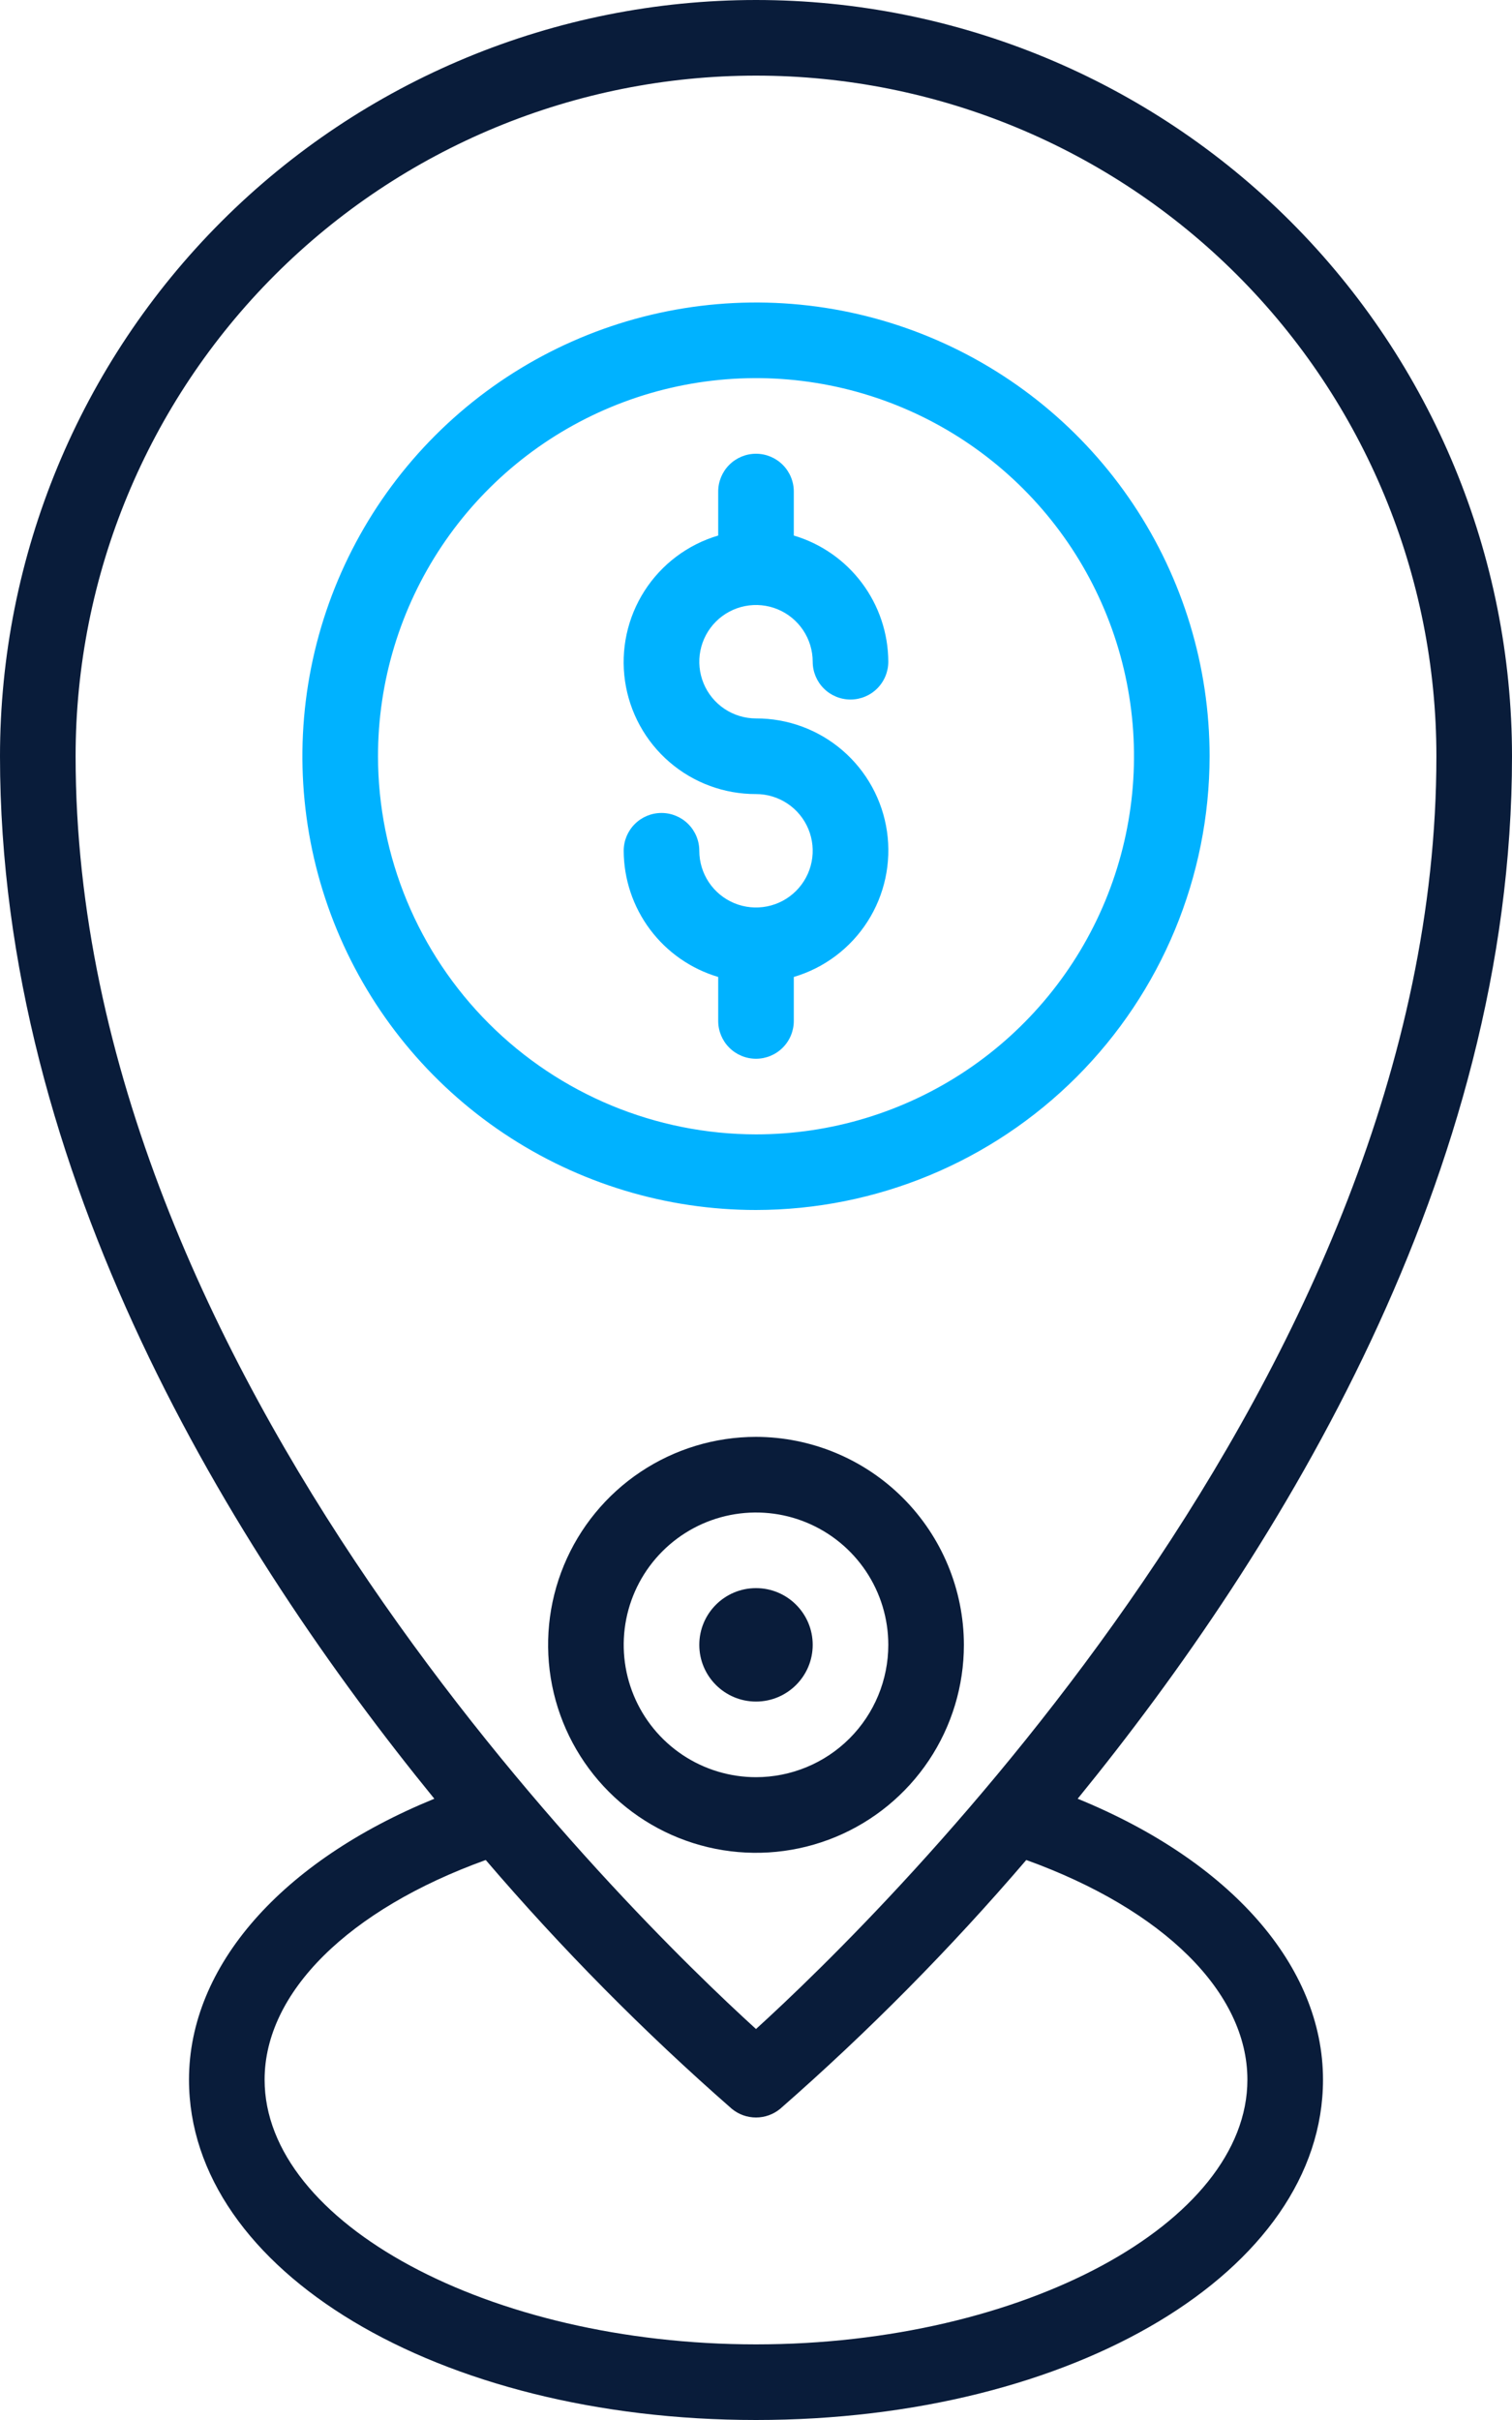 <svg width="320" height="512" viewBox="0 0 320 512" fill="none" xmlns="http://www.w3.org/2000/svg">
<path d="M168 216V206.696C174.444 204.792 179.987 200.628 183.608 194.967C187.23 189.306 188.688 182.529 187.716 175.879C186.743 169.23 183.405 163.154 178.314 158.768C173.222 154.381 166.72 151.978 160 152C157.626 152 155.306 151.296 153.333 149.978C151.359 148.659 149.821 146.785 148.913 144.592C148.005 142.399 147.767 139.987 148.23 137.659C148.693 135.331 149.836 133.193 151.514 131.515C153.193 129.836 155.331 128.694 157.658 128.231C159.986 127.768 162.399 128.005 164.592 128.913C166.784 129.822 168.659 131.36 169.977 133.333C171.296 135.307 172 137.627 172 140C172 142.122 172.842 144.157 174.343 145.657C175.843 147.157 177.878 148 180 148C182.121 148 184.156 147.157 185.656 145.657C187.157 144.157 188 142.122 188 140C187.978 133.992 186.021 128.15 182.418 123.342C178.816 118.533 173.76 115.013 168 113.304V104C168 101.878 167.157 99.843 165.656 98.343C164.156 96.843 162.121 96 160 96C157.878 96 155.843 96.843 154.343 98.343C152.842 99.843 152 101.878 152 104V113.304C145.555 115.208 140.013 119.372 136.391 125.033C132.769 130.694 131.311 137.471 132.283 144.121C133.256 150.77 136.594 156.846 141.685 161.232C146.777 165.619 153.279 168.022 160 168C162.373 168 164.693 168.704 166.666 170.022C168.64 171.341 170.178 173.215 171.086 175.408C171.994 177.601 172.232 180.013 171.769 182.341C171.306 184.669 170.163 186.807 168.485 188.485C166.807 190.164 164.668 191.306 162.341 191.769C160.013 192.232 157.6 191.995 155.407 191.087C153.215 190.178 151.341 188.64 150.022 186.667C148.703 184.693 148 182.373 148 180C148 177.878 147.157 175.843 145.656 174.343C144.156 172.843 142.121 172 140 172C137.878 172 135.843 172.843 134.343 174.343C132.842 175.843 132 177.878 132 180C132.021 186.008 133.978 191.85 137.581 196.658C141.183 201.467 146.239 204.987 152 206.696V216C152 218.122 152.842 220.157 154.343 221.657C155.843 223.157 157.878 224 160 224C162.121 224 164.156 223.157 165.656 221.657C167.157 220.157 168 218.122 168 216Z" fill="#00B2FF"/>
<path d="M256 160C256 141.013 250.37 122.452 239.821 106.665C229.272 90.878 214.279 78.574 196.738 71.308C179.196 64.042 159.894 62.141 141.271 65.845C122.649 69.549 105.544 78.692 92.118 92.118C78.692 105.544 69.549 122.649 65.845 141.271C62.141 159.894 64.042 179.196 71.308 196.738C78.574 214.279 90.878 229.273 106.665 239.821C122.452 250.37 141.013 256 160 256C185.452 255.973 209.854 245.849 227.852 227.852C245.849 209.854 255.973 185.452 256 160ZM80 160C80 144.178 84.692 128.71 93.483 115.554C102.273 102.398 114.767 92.145 129.385 86.09C144.003 80.035 160.089 78.45 175.607 81.537C191.126 84.624 205.38 92.243 216.569 103.432C227.757 114.62 235.376 128.874 238.463 144.393C241.55 159.911 239.965 175.997 233.91 190.615C227.855 205.233 217.602 217.727 204.446 226.518C191.29 235.308 175.823 240 160 240C138.79 239.977 118.455 231.541 103.457 216.543C88.459 201.545 80.023 181.21 80 160Z" fill="#00B2FF"/>
<path d="M228.08 380.56C270.96 327.92 320 248.48 320 160C320 117.565 303.143 76.869 273.137 46.863C243.131 16.857 202.435 0 160 0C117.565 0 76.869 16.857 46.863 46.863C16.857 76.869 0 117.565 0 160C0 248.48 49.04 327.92 91.92 380.56C59.6 393.76 40 415.92 40 440C40 480.4 92.72 512 160 512C227.28 512 280 480.4 280 440C280 415.92 260.4 393.76 228.08 380.56ZM16 160C16 121.809 31.171 85.182 58.177 58.177C85.182 31.171 121.809 16 160 16C198.191 16 234.818 31.171 261.823 58.177C288.829 85.182 304 121.809 304 160C304 290.72 186.32 405.36 160 429.28C133.68 405.36 16 290.88 16 160ZM160 496C103.6 496 56 470.32 56 440C56 421.52 73.76 404 102.8 393.52C118.875 412.293 136.28 429.885 154.88 446.16C156.321 447.35 158.131 448.001 160 448.001C161.869 448.001 163.679 447.35 165.12 446.16C183.72 429.885 201.125 412.293 217.2 393.52C246.24 404 264 421.52 264 440C264 470.32 216.4 496 160 496Z" fill="#091C3A"/>
<path d="M160 304C151.298 304 142.791 306.581 135.555 311.415C128.319 316.25 122.68 323.122 119.349 331.162C116.019 339.202 115.148 348.049 116.845 356.584C118.543 365.119 122.734 372.959 128.887 379.113C135.041 385.266 142.881 389.457 151.416 391.155C159.951 392.852 168.798 391.981 176.838 388.651C184.878 385.32 191.75 379.681 196.585 372.445C201.419 365.209 204 356.702 204 348C203.979 336.337 199.336 325.158 191.089 316.911C182.842 308.664 171.663 304.021 160 304ZM160 376C154.462 376 149.049 374.358 144.444 371.281C139.839 368.204 136.251 363.831 134.131 358.715C132.012 353.599 131.458 347.969 132.538 342.537C133.618 337.106 136.285 332.117 140.201 328.201C144.117 324.285 149.106 321.618 154.537 320.538C159.969 319.458 165.599 320.012 170.715 322.131C175.832 324.251 180.204 327.839 183.281 332.444C186.358 337.049 188 342.462 188 348C188 355.426 185.05 362.548 179.799 367.799C174.548 373.05 167.426 376 160 376Z" fill="#091C3A"/>
<path d="M160 360C166.627 360 172 354.627 172 348C172 341.373 166.627 336 160 336C153.373 336 148 341.373 148 348C148 354.627 153.373 360 160 360Z" fill="#091C3A"/>
</svg>
